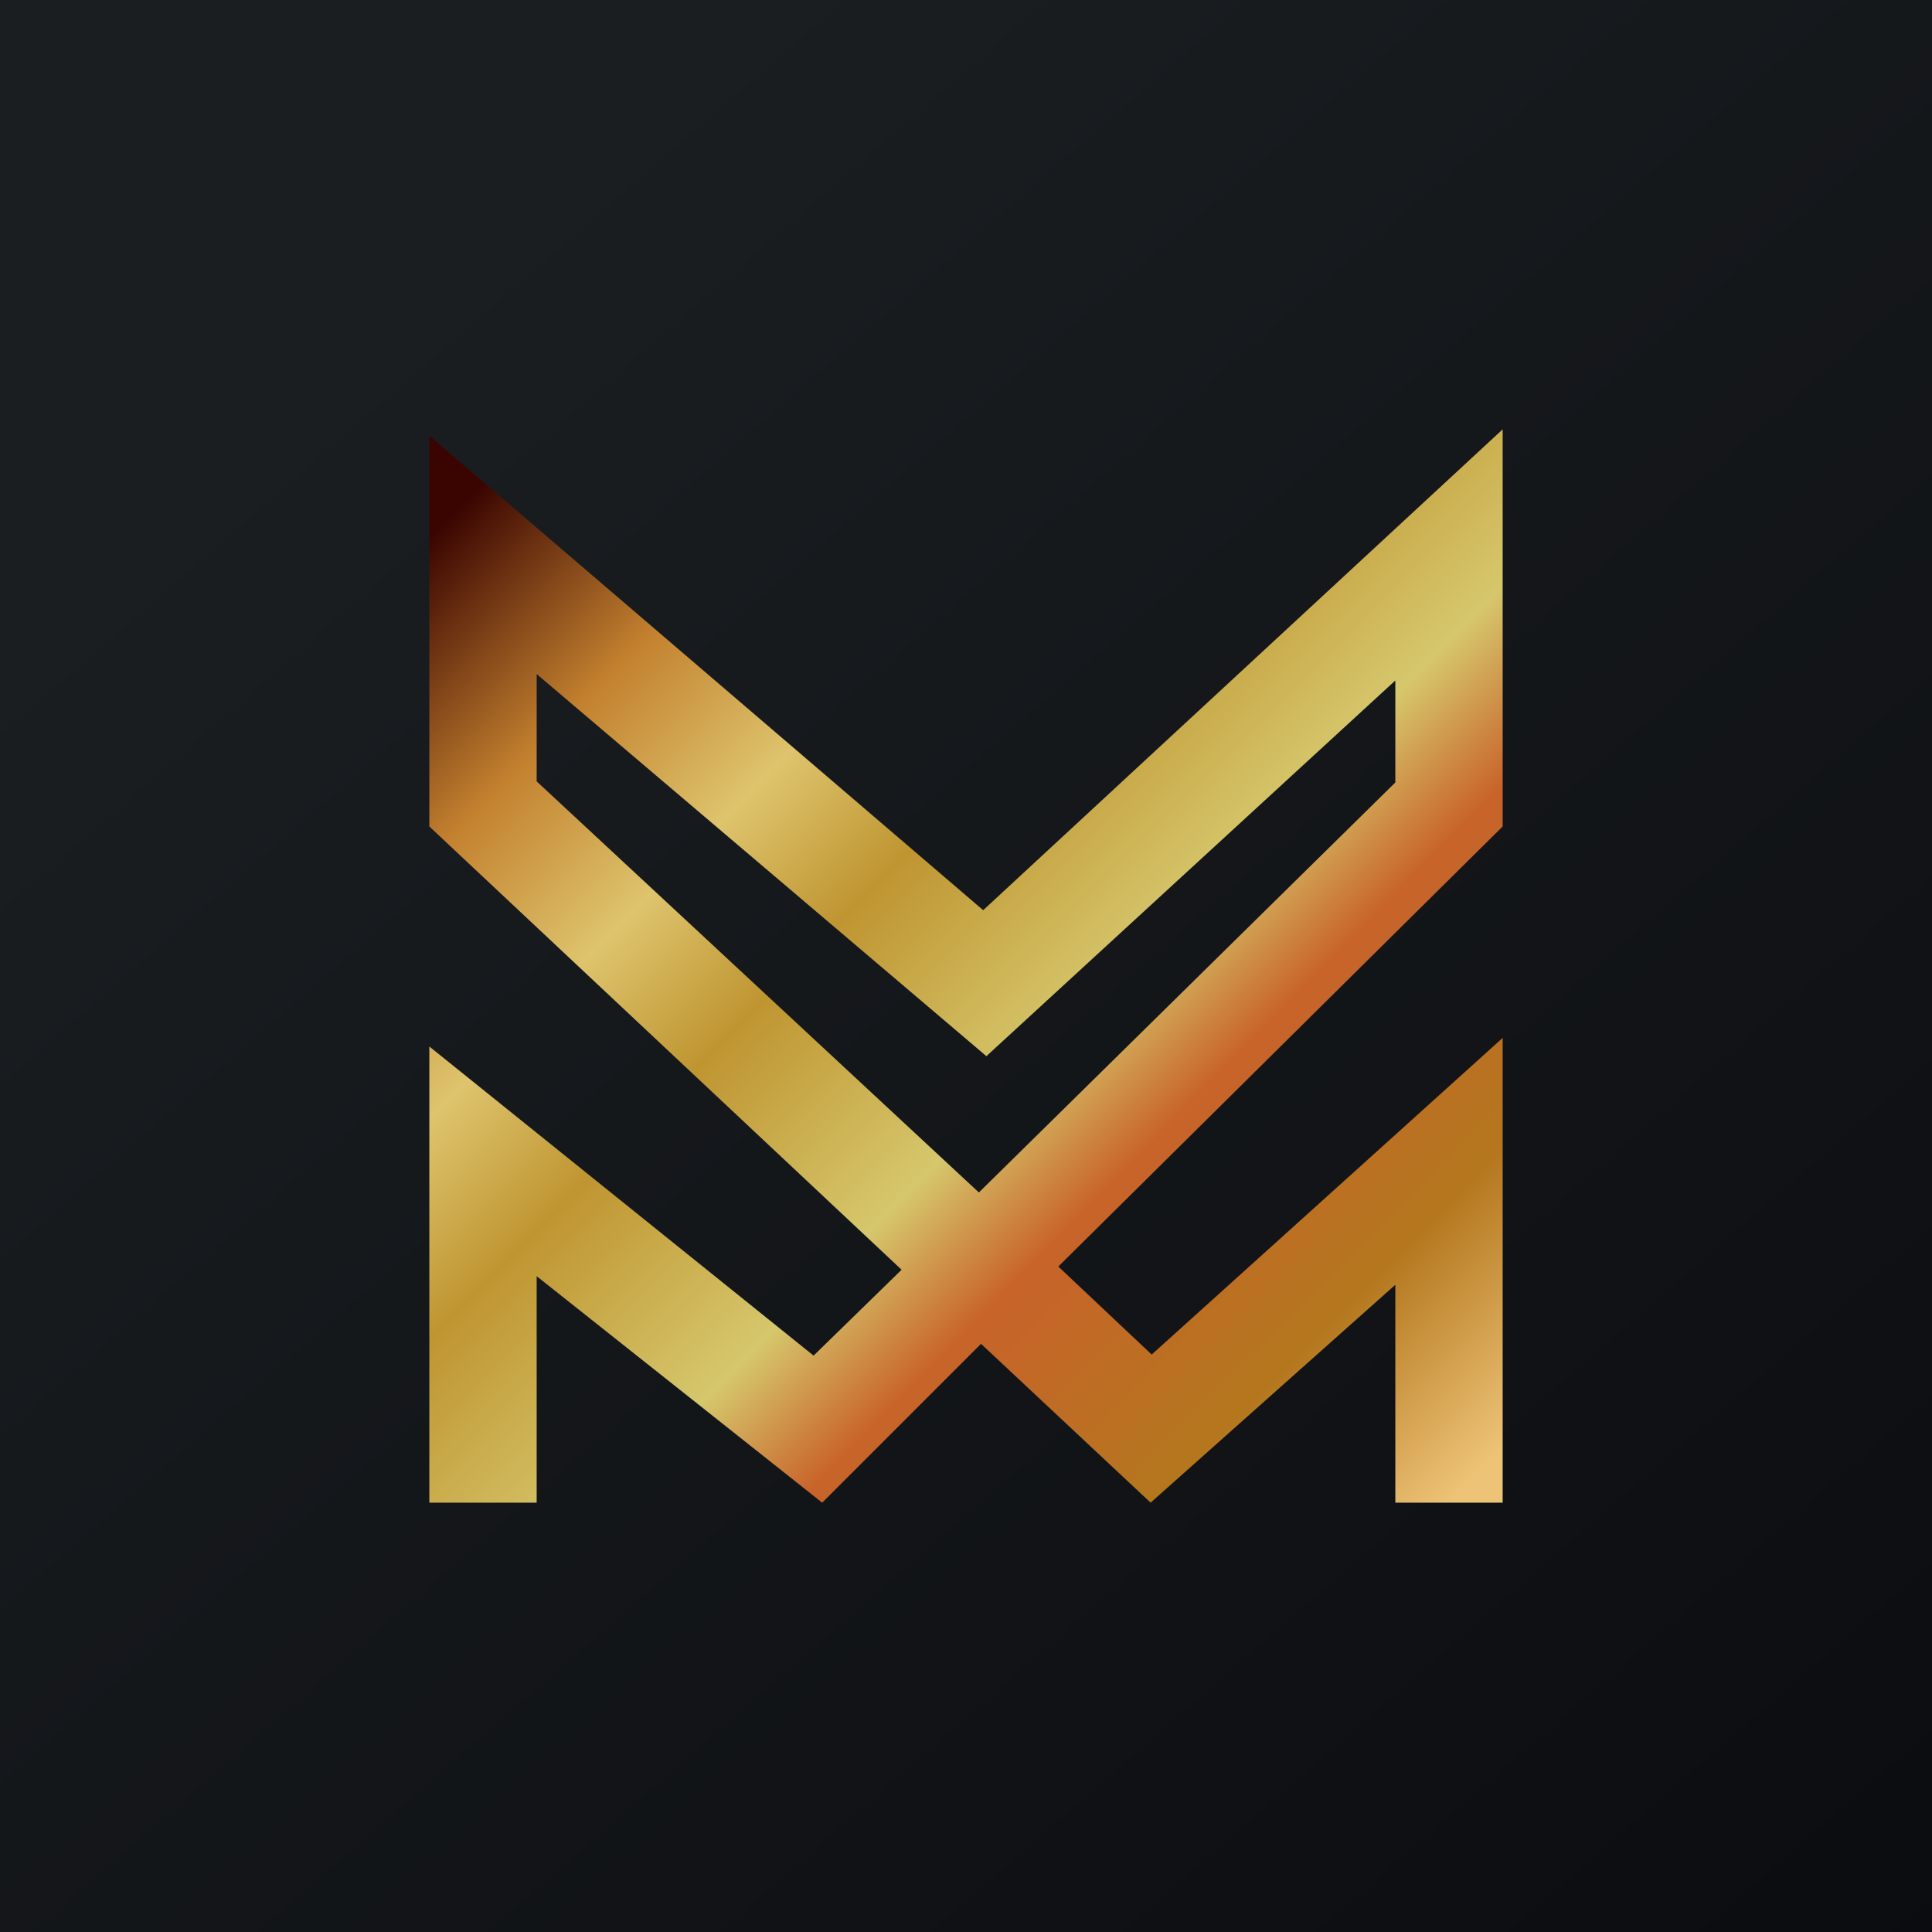 <!-- by TradingView --><svg width="18" height="18" viewBox="0 0 18 18" xmlns="http://www.w3.org/2000/svg"><path fill="url(#af05kmycc)" d="M0 0h18v18H0z"/><path d="M14 4v3.7l-4.14 4.1.87.82L14 9.67V14h-1v-2.03L10.72 14l-1.58-1.48L7.66 14 5 11.89V14H4V9.75l3.58 2.88.82-.8L4 7.7V4.06l5.16 4.42L14 4Zm-4.88 7.11L13 7.29v-.95l-3.81 3.5L5 6.28v1l4.12 3.83Z" fill="url(#bf05kmycc)"/><defs><linearGradient id="af05kmycc" x1="3.35" y1="3.12" x2="21.9" y2="24.43" gradientUnits="userSpaceOnUse"><stop stop-color="#1A1E21"/><stop offset="1" stop-color="#06060A"/></linearGradient><linearGradient id="bf05kmycc" x1="4.33" y1="4.67" x2="13.67" y2="13.83" gradientUnits="userSpaceOnUse"><stop stop-color="#3A0501"/><stop offset=".16" stop-color="#C3812F"/><stop offset=".29" stop-color="#DEC46D"/><stop offset=".4" stop-color="#BF9531"/><stop offset=".57" stop-color="#D6C76C"/><stop offset=".67" stop-color="#C8632A"/><stop offset=".85" stop-color="#B4771E"/><stop offset="1" stop-color="#EDC377"/></linearGradient></defs></svg>